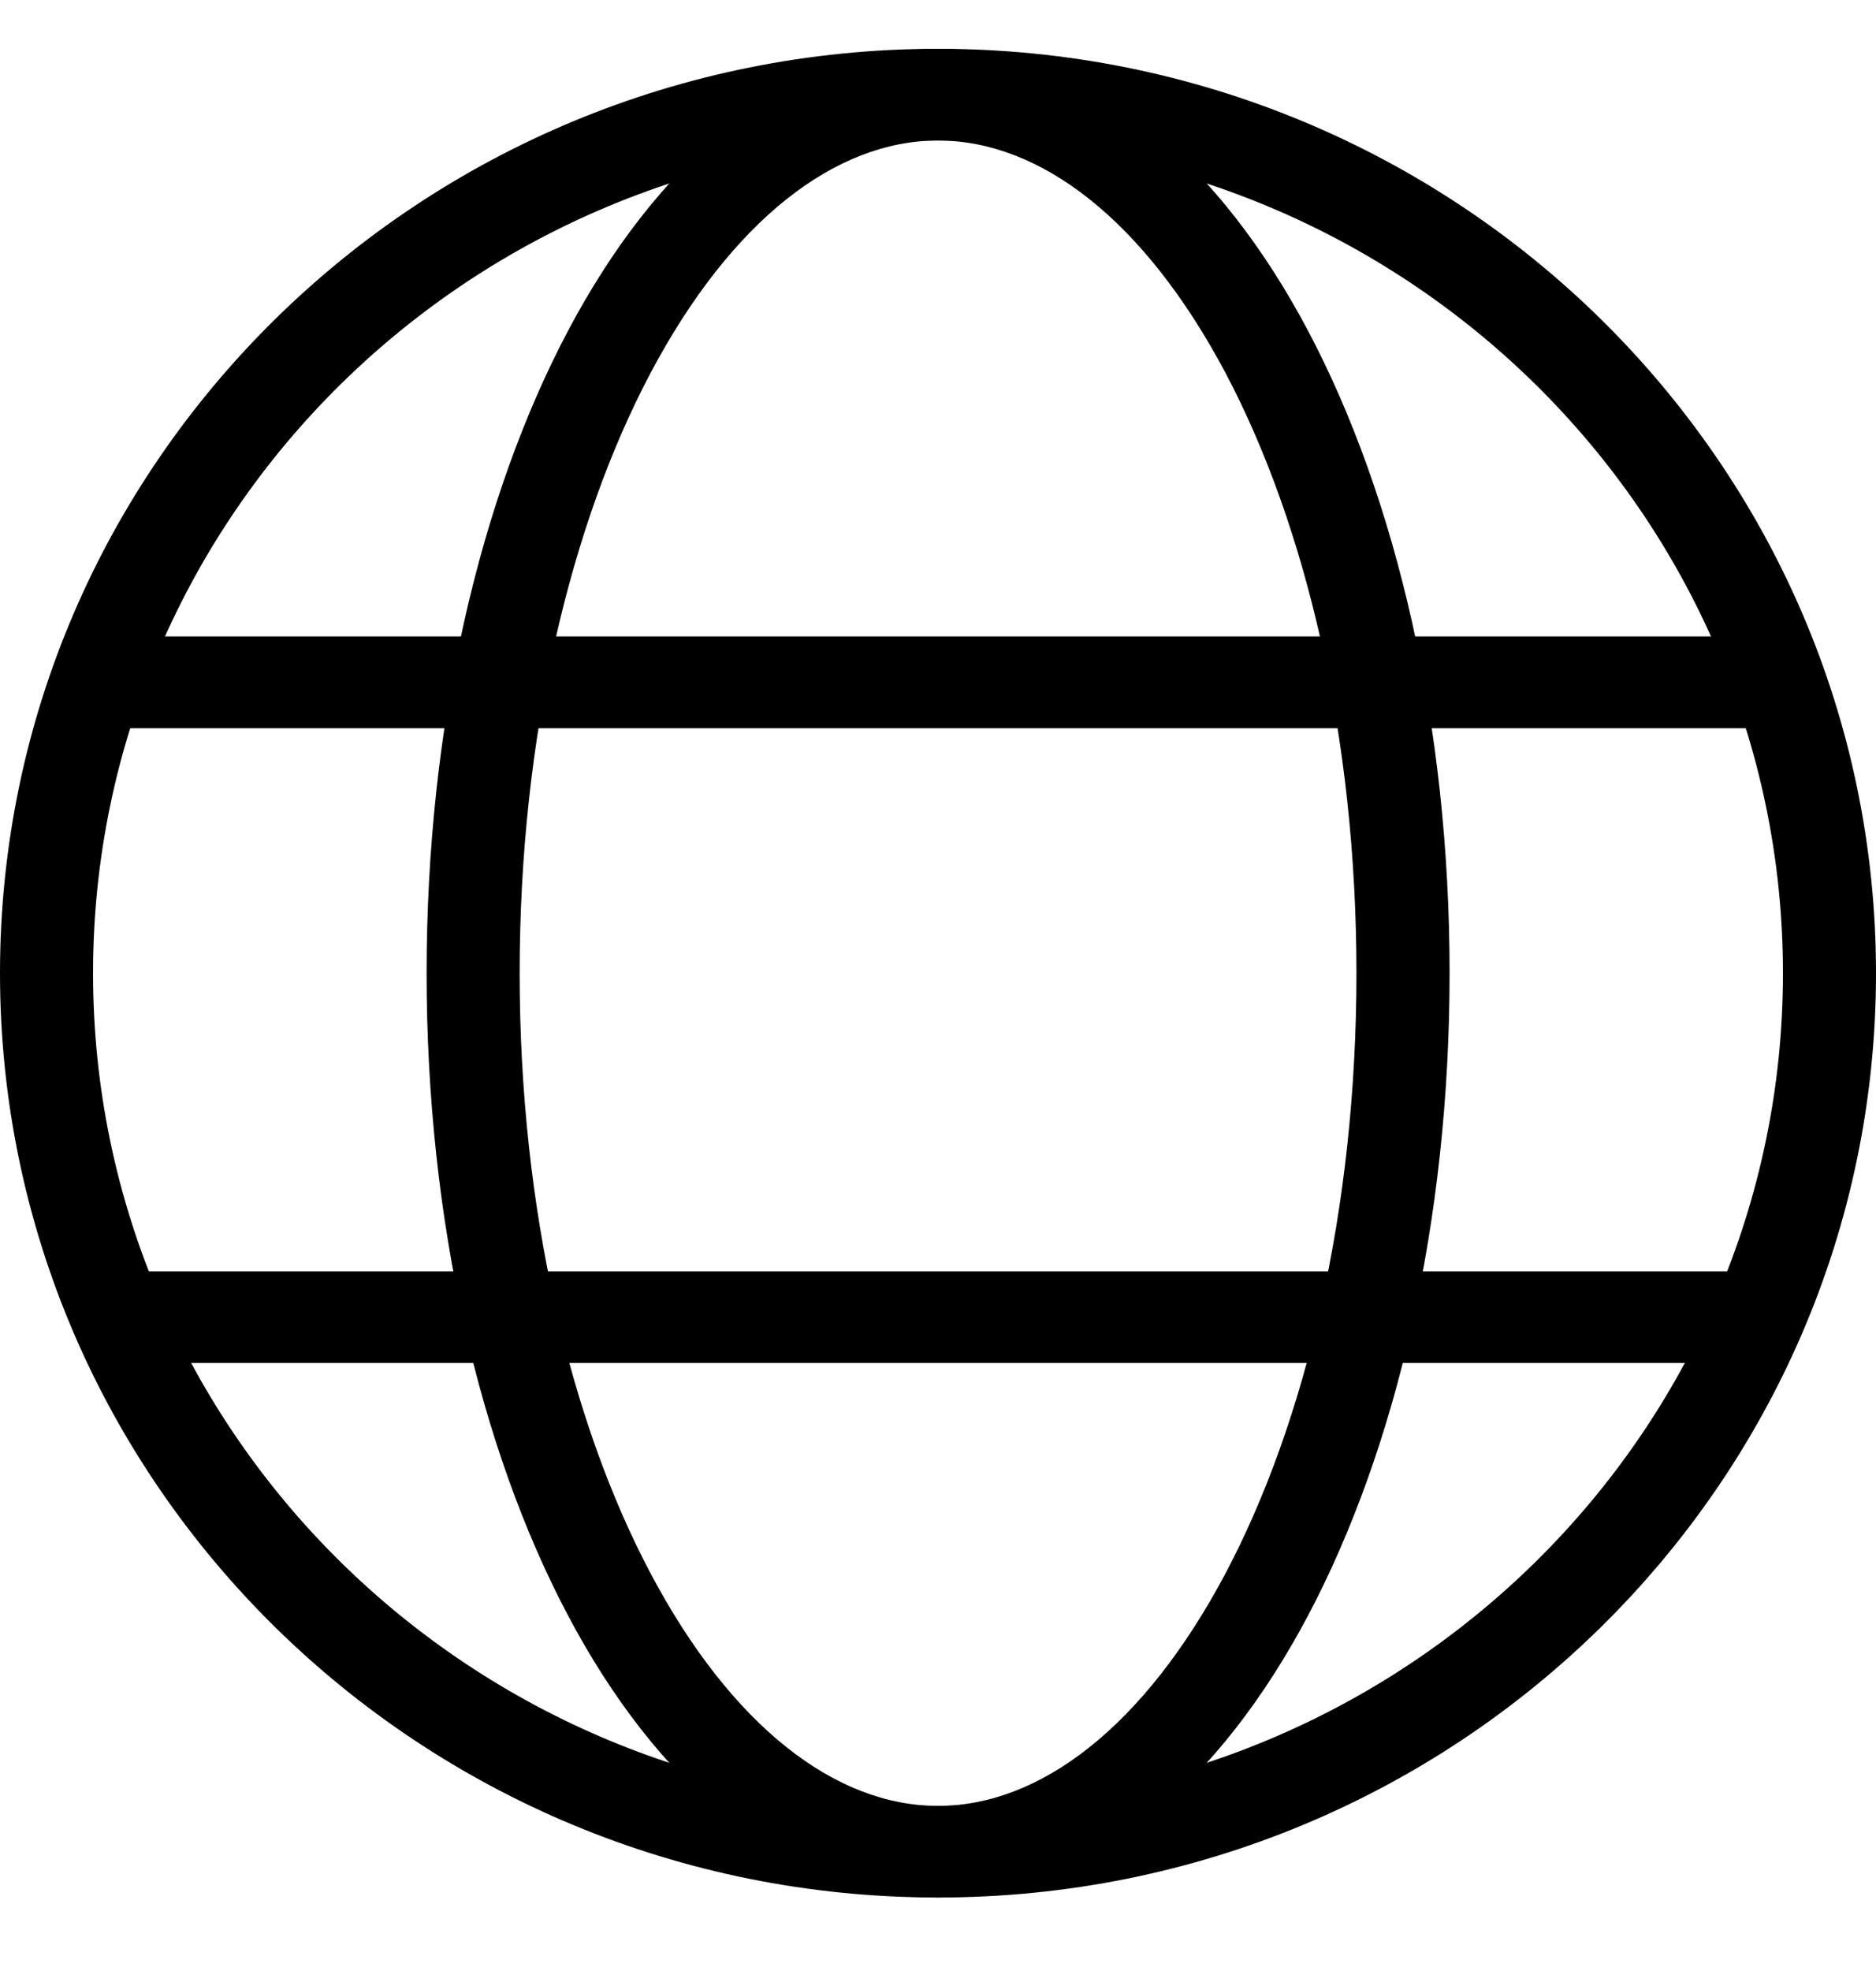 <svg width="20" height="21" viewBox="0 0 20 21" fill="none" xmlns="http://www.w3.org/2000/svg">
<path fill-rule="evenodd" clip-rule="evenodd" d="M10 1.497C5.025 1.497 0.992 5.469 0.992 10.369C0.992 15.268 5.025 19.24 10 19.24C14.975 19.24 19.008 15.268 19.008 10.369C19.008 5.469 14.975 1.497 10 1.497ZM0 10.369C0 4.93 4.477 0.52 10 0.52C15.523 0.52 20 4.93 20 10.369C20 15.808 15.523 20.217 10 20.217C4.477 20.217 0 15.808 0 10.369Z" fill="black"/>
<path fill-rule="evenodd" clip-rule="evenodd" d="M6.935 3.975C6.082 5.586 5.54 7.846 5.54 10.369C5.54 12.892 6.082 15.151 6.935 16.762C7.801 18.396 8.91 19.241 10 19.241C11.09 19.241 12.199 18.396 13.066 16.762C13.918 15.151 14.461 12.892 14.461 10.369C14.461 7.846 13.918 5.587 13.066 3.975C12.199 2.342 11.09 1.497 10 1.497C8.91 1.497 7.801 2.342 6.935 3.975ZM6.056 3.524C6.984 1.771 8.353 0.52 10 0.52C11.647 0.52 13.016 1.771 13.945 3.524C14.885 5.301 15.454 7.722 15.454 10.368C15.454 13.015 14.885 15.436 13.945 17.213C13.016 18.966 11.647 20.217 10 20.217C8.353 20.217 6.984 18.966 6.056 17.213C5.115 15.436 4.548 13.015 4.548 10.368C4.548 7.722 5.115 5.301 6.056 3.524Z" fill="black"/>
<path fill-rule="evenodd" clip-rule="evenodd" d="M18.856 7.758H1.031V6.781H18.856V7.758Z" fill="black"/>
<path fill-rule="evenodd" clip-rule="evenodd" d="M18.856 14.522H1.031V13.546H18.856V14.522Z" fill="black"/>
</svg>
